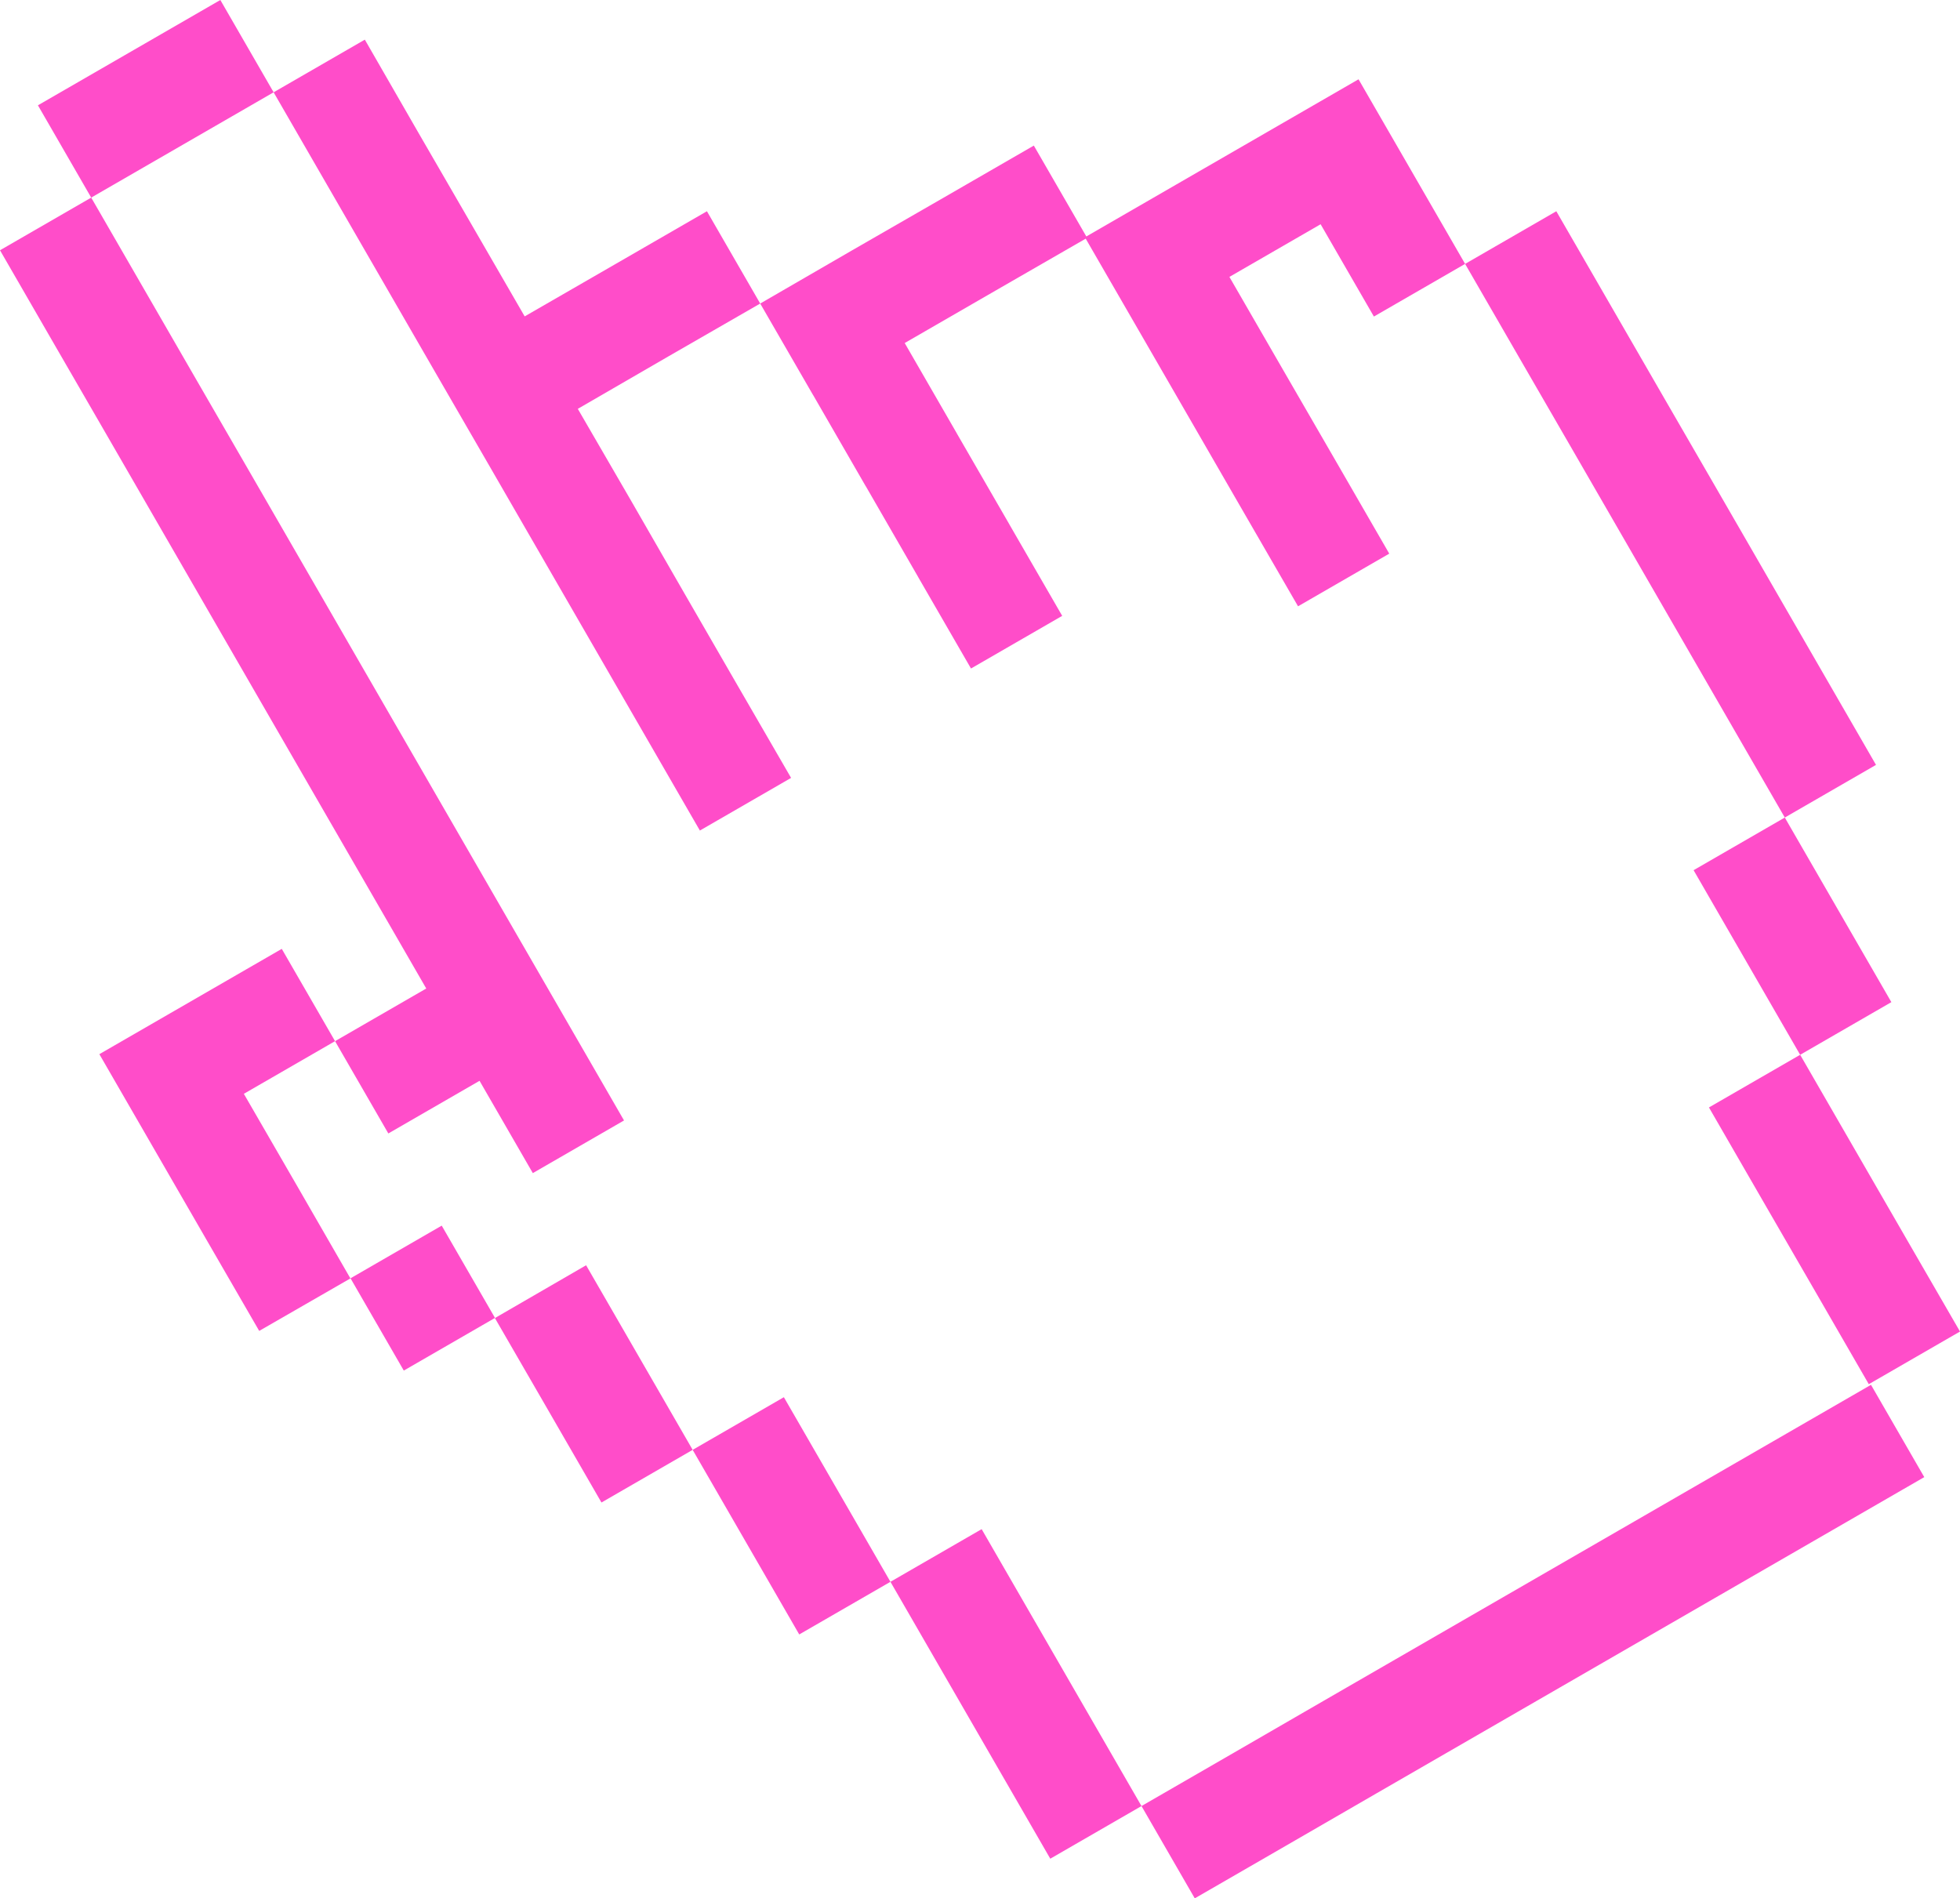 <?xml version="1.0" encoding="UTF-8"?>
<svg id="Layer_2" data-name="Layer 2" xmlns="http://www.w3.org/2000/svg" viewBox="0 0 125.07 121.14">
  <defs>
    <style>
      .cls-1 {
        fill: #ff4dc9;
      }
    </style>
  </defs>
  <g id="Layer_1-2" data-name="Layer 1">
    <g>
      <polygon class="cls-1" points="112.45 76.56 115.85 82.44 119.25 88.33 125.07 84.97 121.67 79.09 118.27 73.2 114.87 67.31 109.05 70.67 112.45 76.56"/>
      <polygon class="cls-1" points="111.47 61.42 114.87 67.31 120.69 63.95 117.29 58.06 113.89 52.17 108.07 55.53 111.47 61.42"/>
      <polygon class="cls-1" points="93.49 16.84 96.89 22.73 100.29 28.61 103.69 34.5 107.09 40.39 110.49 46.28 113.89 52.17 119.71 48.81 116.31 42.92 112.91 37.03 109.51 31.14 106.11 25.26 102.71 19.37 99.31 13.48 93.49 16.84"/>
      <polygon class="cls-1" points="86.69 5.06 80.87 8.42 75.05 11.78 69.32 15.09 65.97 9.29 60.15 12.65 54.33 16 48.51 19.37 51.86 25.17 51.91 25.25 55.21 30.97 55.26 31.05 58.56 36.77 58.61 36.86 61.96 42.66 67.78 39.3 64.43 33.5 64.38 33.41 61.08 27.7 61.03 27.61 57.73 21.89 63.55 18.53 69.28 15.23 72.63 21.03 76.03 26.92 79.43 32.81 82.83 38.69 88.65 35.33 85.25 29.44 81.85 23.56 78.45 17.67 84.27 14.31 87.67 20.2 93.49 16.84 90.09 10.95 86.69 5.06"/>
      <polygon class="cls-1" points="39.29 16.84 33.48 20.19 30.08 14.31 26.67 8.42 23.28 2.53 17.46 5.89 20.86 11.78 24.26 17.67 27.66 23.56 31.06 29.44 34.46 35.33 37.86 41.22 41.26 47.11 44.66 53 50.48 49.64 47.07 43.75 43.67 37.86 40.28 31.97 36.87 26.09 42.69 22.72 48.51 19.37 45.11 13.48 39.29 16.84"/>
      <polygon class="cls-1" points="8.24 3.36 2.42 6.72 5.82 12.61 11.64 9.25 17.46 5.89 14.06 0 8.24 3.36"/>
      <polygon class="cls-1" points="3.4 21.86 6.8 27.74 10.2 33.63 13.6 39.52 17 45.41 20.4 51.3 23.8 57.19 27.2 63.08 21.38 66.44 24.78 72.33 30.6 68.97 34 74.86 39.82 71.5 36.42 65.61 33.02 59.72 29.62 53.83 26.22 47.94 22.82 42.05 19.42 36.16 16.02 30.27 12.62 24.39 9.22 18.5 5.82 12.61 0 15.97 3.4 21.86"/>
      <polygon class="cls-1" points="12.16 63.91 6.34 67.27 9.74 73.16 13.14 79.05 16.54 84.93 22.36 81.58 18.96 75.68 15.56 69.8 21.38 66.44 17.98 60.55 12.16 63.91"/>
      <rect class="cls-1" x="23.61" y="79.44" width="6.72" height="6.8" transform="translate(-37.8 24.58) rotate(-30)"/>
      <polygon class="cls-1" points="38.38 95.88 44.2 92.52 40.8 86.63 37.4 80.74 31.58 84.11 34.98 89.99 38.38 95.88"/>
      <polygon class="cls-1" points="51 104.3 56.82 100.94 53.42 95.05 50.02 89.16 44.2 92.52 47.6 98.41 51 104.3"/>
      <polygon class="cls-1" points="63.62 112.72 67.02 118.61 72.84 115.25 69.44 109.36 66.04 103.47 62.64 97.58 56.82 100.94 60.22 106.83 63.62 112.72"/>
      <polygon class="cls-1" points="82.06 117.78 87.87 114.42 93.69 111.06 99.51 107.7 105.33 104.34 111.15 100.98 116.97 97.62 122.79 94.26 119.39 88.37 113.57 91.73 107.75 95.09 101.93 98.45 96.11 101.81 90.29 105.17 84.47 108.53 78.66 111.89 72.84 115.25 76.24 121.14 82.06 117.78"/>
    </g>
  </g>
</svg>